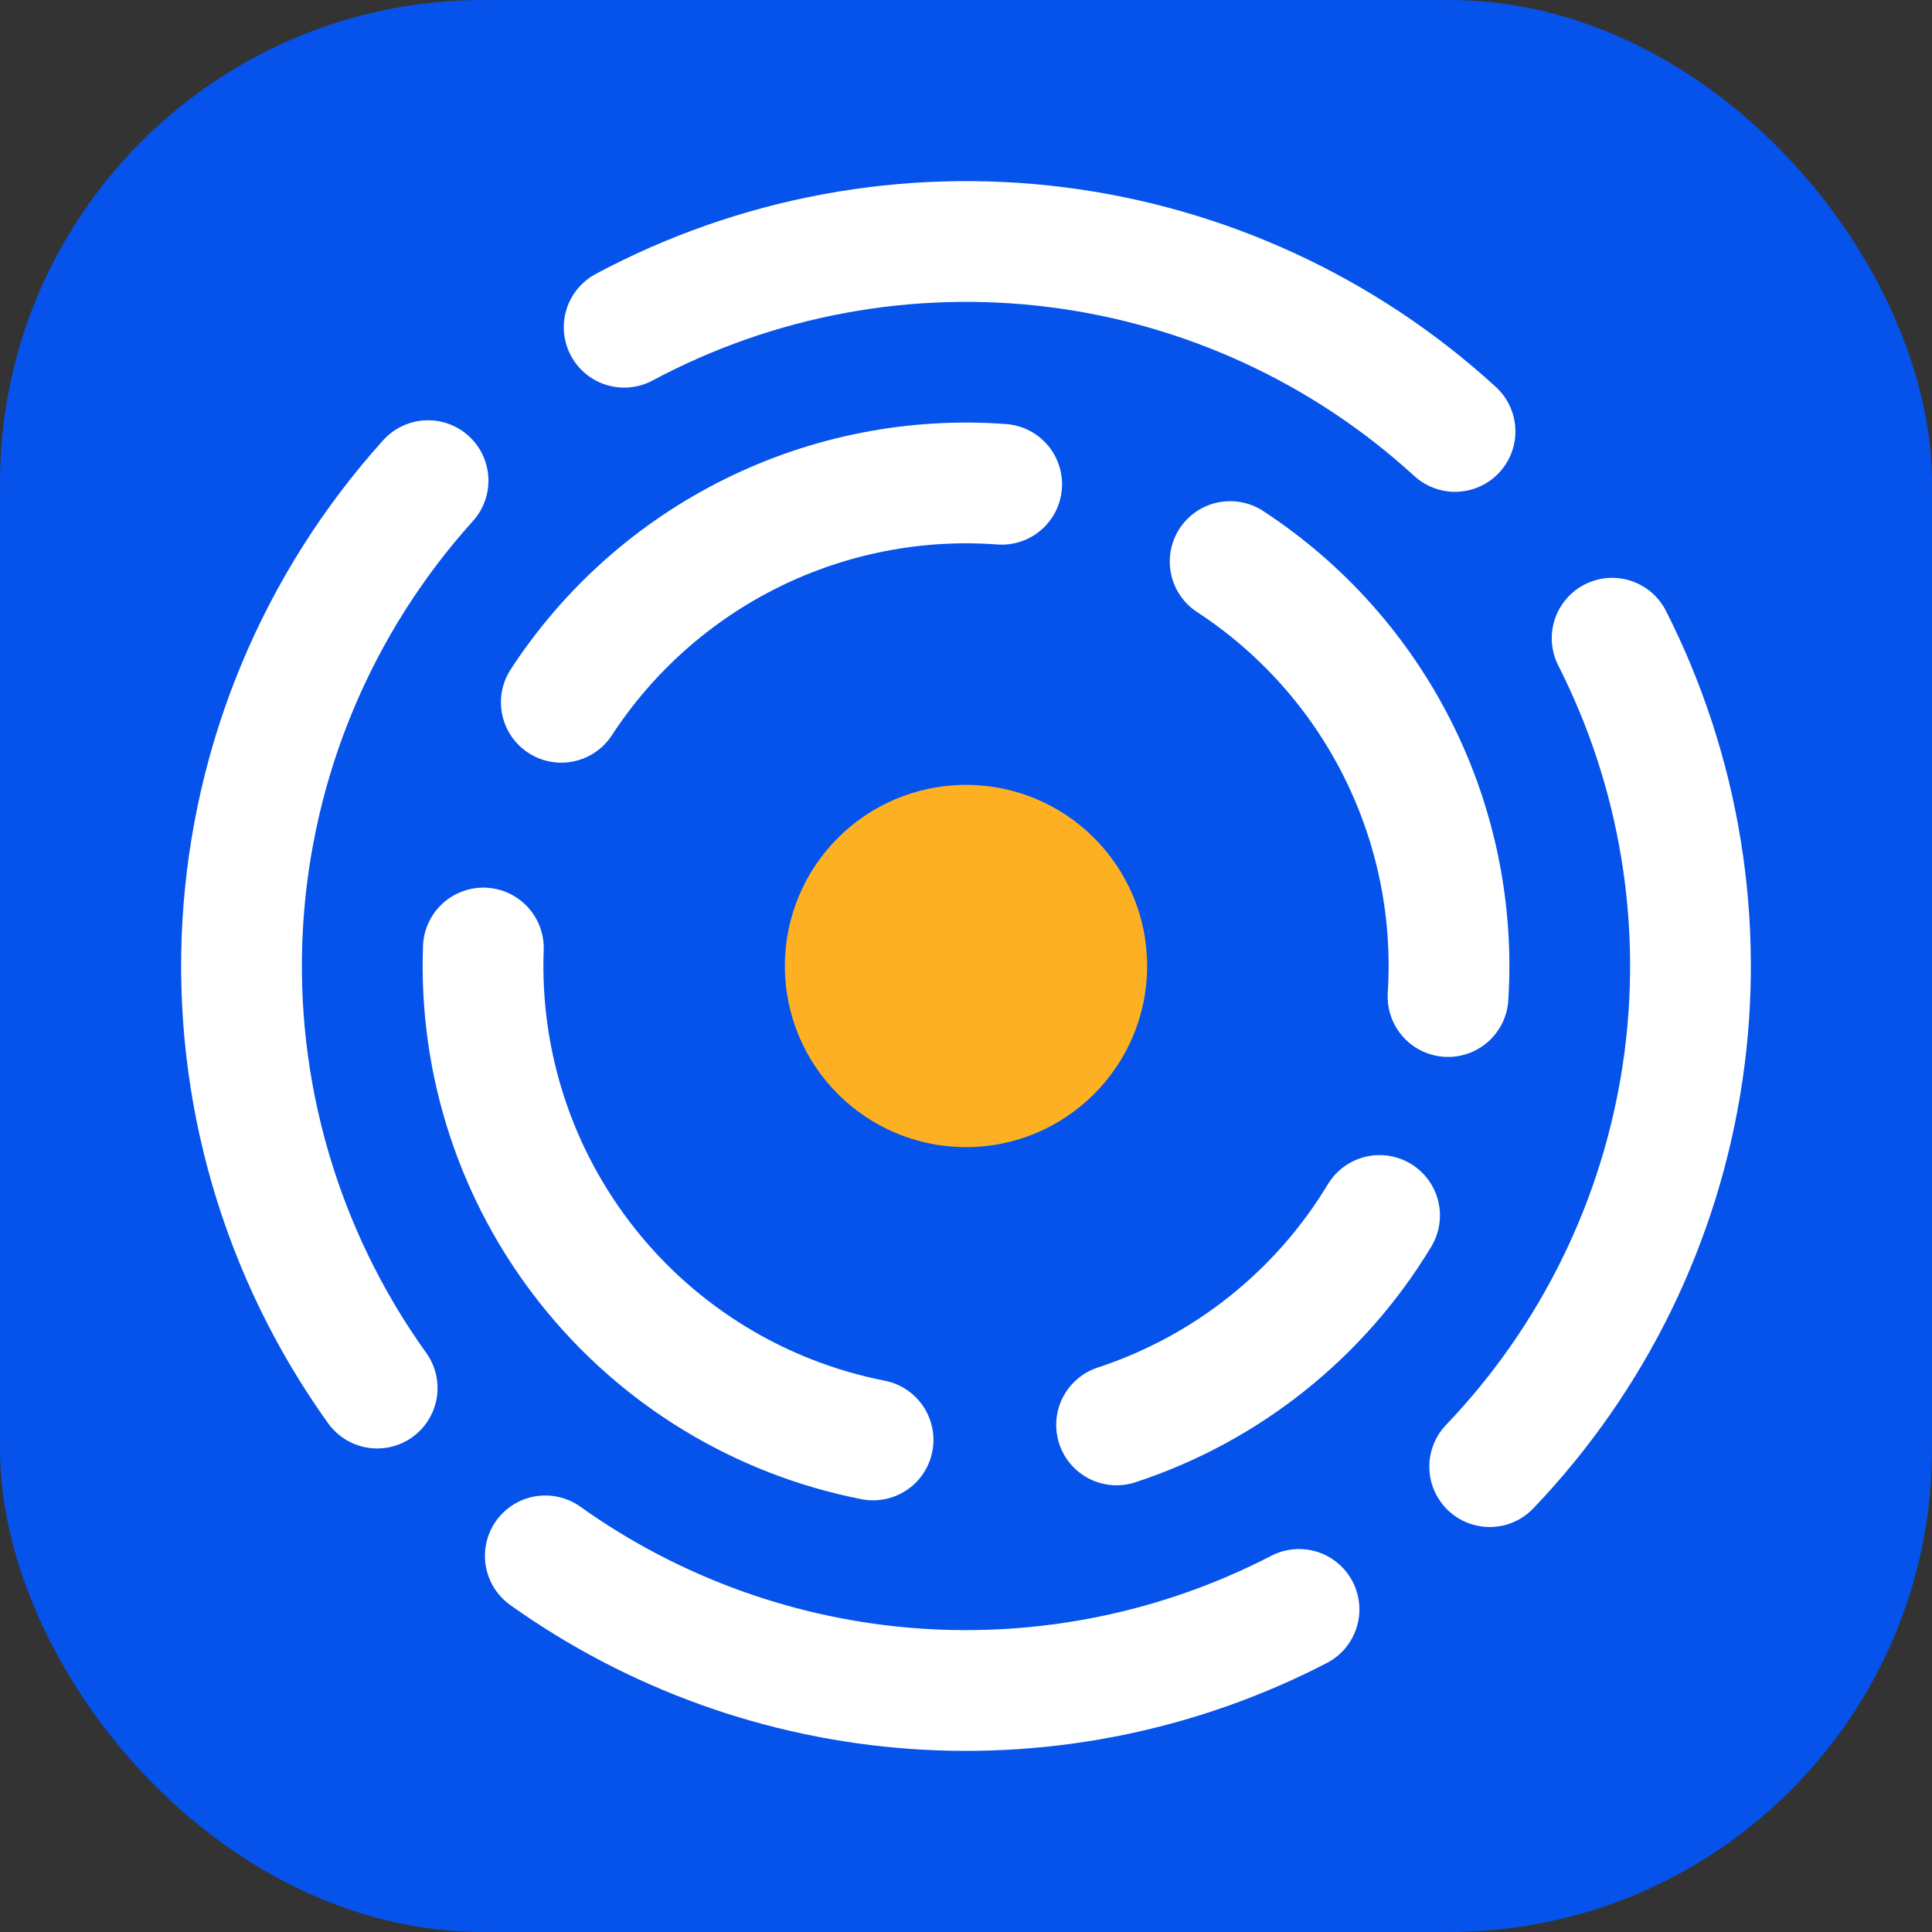 <svg width="32" height="32" viewBox="0 0 32 32" fill="none" xmlns="http://www.w3.org/2000/svg">
<rect x="0" y="0" width="32" height="32" fill="#333333" stroke="none"/>
<rect width="32" height="32" rx="8" fill="#0553EB"/>
<path d="M24.674 24.292C26.391 22.496 27.508 20.212 27.871 17.754C28.234 15.297 27.826 12.787 26.702 10.571" stroke="white" stroke-width="2" stroke-linecap="round"/>
<path d="M9.032 25.77C10.83 27.052 12.947 27.813 15.149 27.97C17.352 28.126 19.555 27.672 21.516 26.657" stroke="white" stroke-width="2" stroke-linecap="round"/>
<path d="M7.09 7.961C5.256 9.994 4.172 12.594 4.019 15.328C3.865 18.061 4.652 20.766 6.247 22.991" stroke="white" stroke-width="2" stroke-linecap="round"/>
<path d="M24.1 7.146C22.267 5.469 19.959 4.403 17.494 4.093C15.029 3.784 12.528 4.248 10.338 5.42" stroke="white" stroke-width="2" stroke-linecap="round"/>
<path d="M18.494 23.601C20.314 23.003 21.86 21.773 22.85 20.132" stroke="white" stroke-width="2" stroke-linecap="round"/>
<path d="M8.006 15.702C7.935 17.607 8.546 19.474 9.73 20.967C10.913 22.461 12.591 23.483 14.461 23.85" stroke="white" stroke-width="2" stroke-linecap="round"/>
<path d="M16.591 8.021C15.164 7.915 13.734 8.195 12.451 8.83C11.168 9.465 10.079 10.433 9.297 11.632" stroke="white" stroke-width="2" stroke-linecap="round"/>
<path d="M23.984 16.506C24.074 15.093 23.787 13.682 23.153 12.416C22.519 11.15 21.56 10.075 20.375 9.301" stroke="white" stroke-width="2" stroke-linecap="round"/>
<circle cx="16" cy="16" r="3" fill="#FDB022"/>
</svg>
